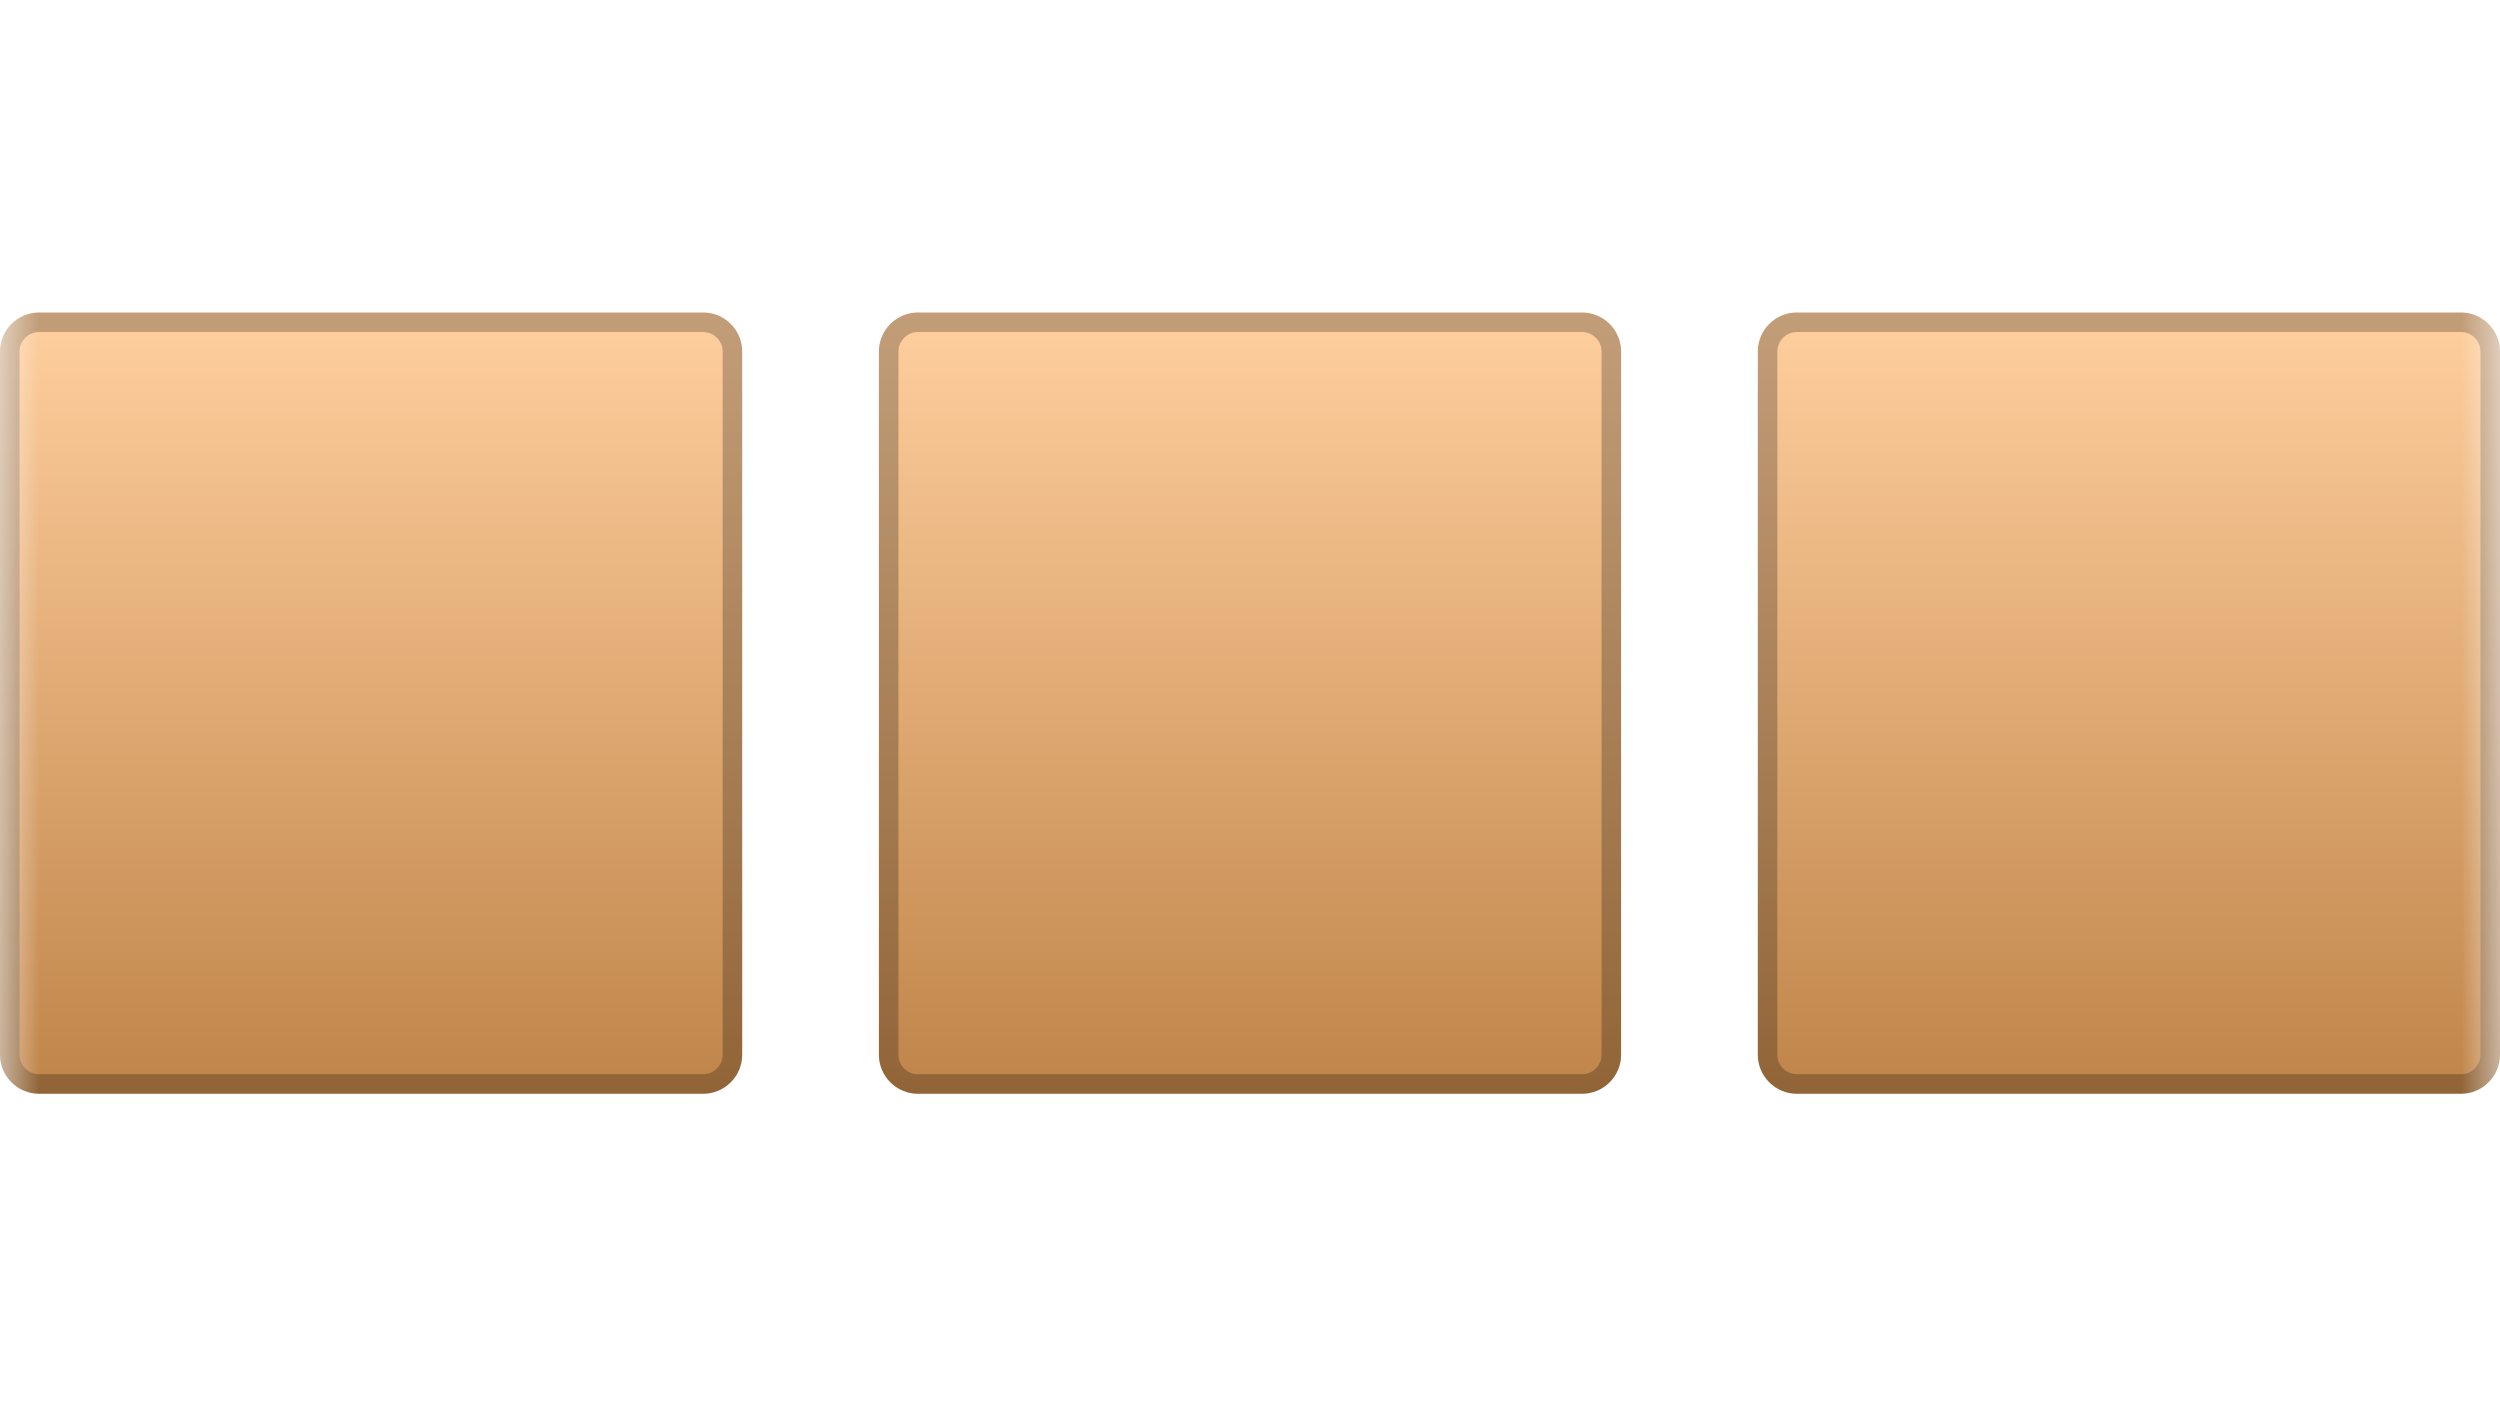 <svg width="32" height="18" fill="none" xmlns="http://www.w3.org/2000/svg"><g clip-path="url(#clip0_16_121)"><mask id="a" style="mask-type:luminance" maskUnits="userSpaceOnUse" x="0" y="0" width="32" height="32"><path d="M32 0H0v32h32V0z" fill="#fff"/></mask><g mask="url(#a)"><path d="M9 4H.5c-.276 0-.5.224-.5.5v9c0 .276.224.5.5.5H9c.276 0 .5-.224.5-.5v-9c0-.276-.224-.5-.5-.5z" fill="url(#paint0_linear_16_121)"/><path d="M9 4.125H.5c-.207 0-.375.168-.375.375v9c0 .207.168.375.375.375H9c.207 0 .375-.168.375-.375v-9c0-.207-.168-.375-.375-.375z" stroke="#000" stroke-opacity=".24" stroke-width=".25"/><path d="M20.25 4h-8.5c-.276 0-.5.224-.5.5v9c0 .276.224.5.5.5h8.5c.276 0 .5-.224.5-.5v-9c0-.276-.224-.5-.5-.5z" fill="url(#paint1_linear_16_121)"/><path d="M20.25 4.125h-8.5c-.207 0-.375.168-.375.375v9c0 .207.168.375.375.375h8.5c.207 0 .375-.168.375-.375v-9c0-.207-.168-.375-.375-.375z" stroke="#000" stroke-opacity=".24" stroke-width=".25"/><path d="M31.5 4H23c-.276 0-.5.224-.5.5v9c0 .276.224.5.5.5h8.5c.276 0 .5-.224.5-.5v-9c0-.276-.224-.5-.5-.5z" fill="url(#paint2_linear_16_121)"/><path d="M31.5 4.125H23c-.207 0-.375.168-.375.375v9c0 .207.168.375.375.375h8.5c.207 0 .375-.168.375-.375v-9c0-.207-.168-.375-.375-.375z" stroke="#000" stroke-opacity=".24" stroke-width=".25"/></g></g><defs><linearGradient id="paint0_linear_16_121" x1="4.75" y1="4" x2="4.75" y2="14" gradientUnits="userSpaceOnUse"><stop stop-color="#FFCF9E"/><stop offset="1" stop-color="#BF8449"/></linearGradient><linearGradient id="paint1_linear_16_121" x1="16" y1="4" x2="16" y2="14" gradientUnits="userSpaceOnUse"><stop stop-color="#FFCF9E"/><stop offset="1" stop-color="#BF8449"/></linearGradient><linearGradient id="paint2_linear_16_121" x1="27.25" y1="4" x2="27.25" y2="14" gradientUnits="userSpaceOnUse"><stop stop-color="#FFCF9E"/><stop offset="1" stop-color="#BF8449"/></linearGradient><clipPath id="clip0_16_121"><rect width="32" height="18" fill="#fff"/></clipPath></defs></svg>
